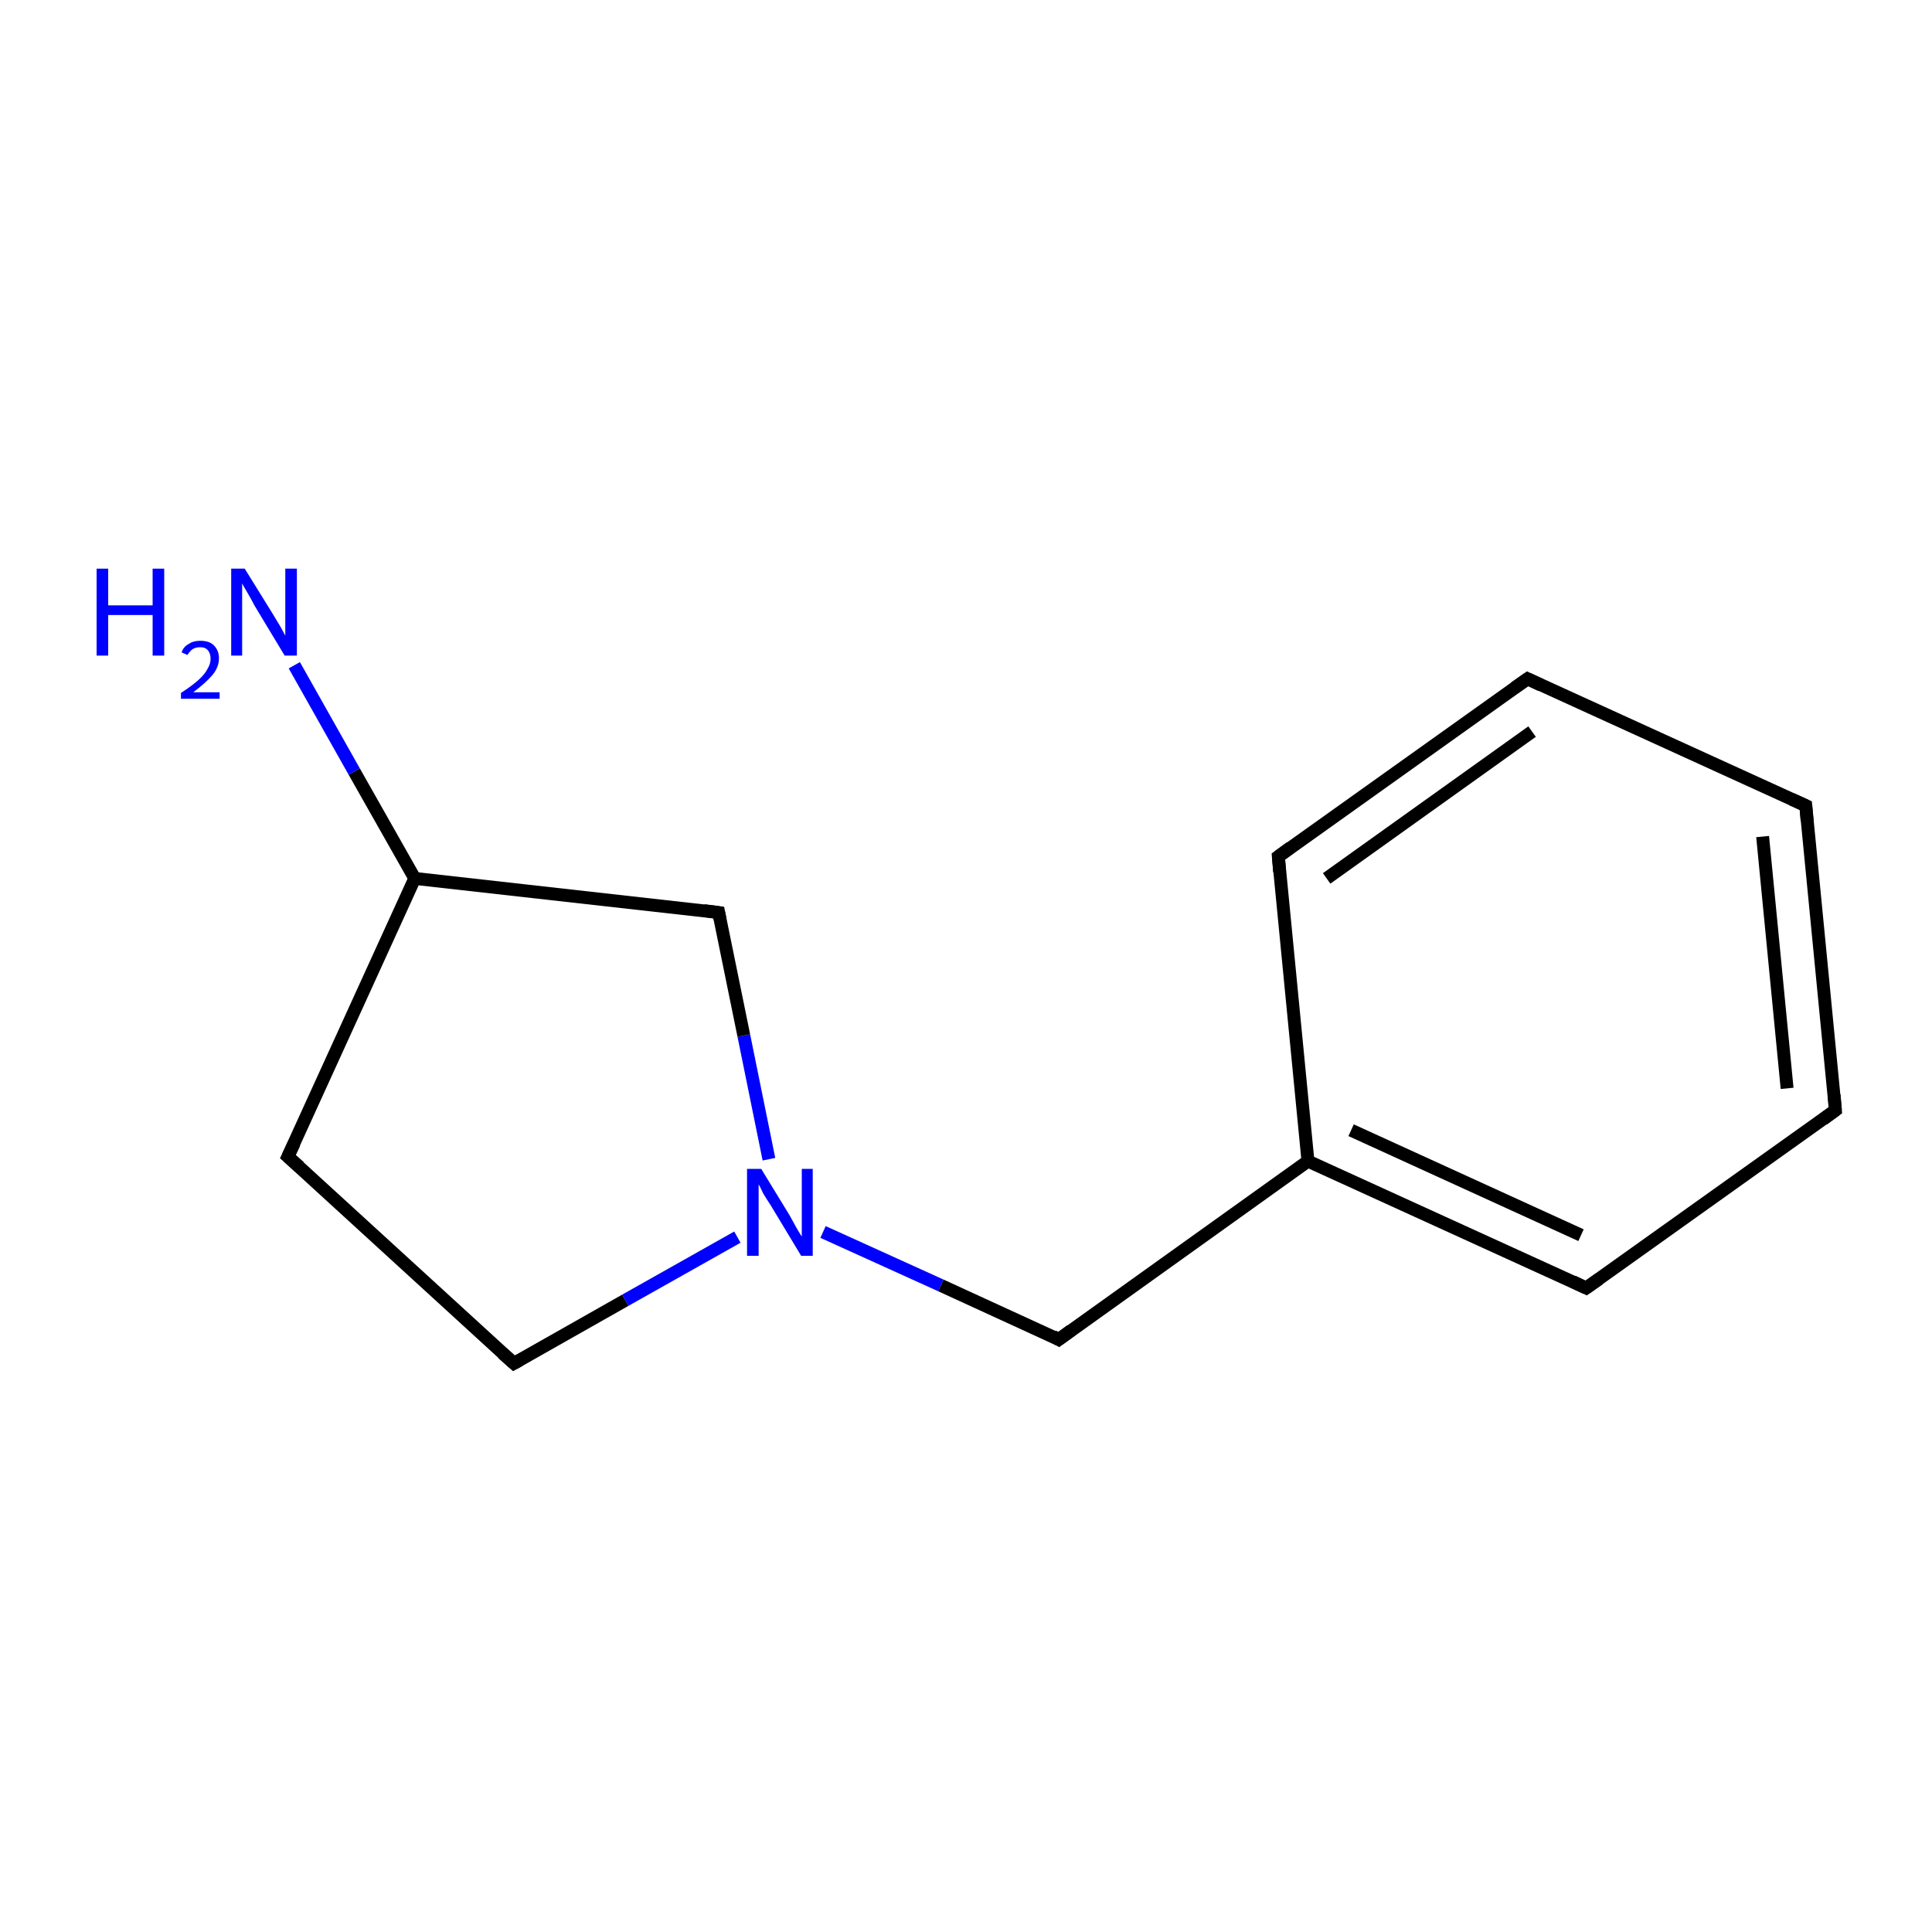 <?xml version='1.0' encoding='iso-8859-1'?>
<svg version='1.1' baseProfile='full'
              xmlns='http://www.w3.org/2000/svg'
                      xmlns:rdkit='http://www.rdkit.org/xml'
                      xmlns:xlink='http://www.w3.org/1999/xlink'
                  xml:space='preserve'
width='300px' height='300px' viewBox='0 0 300 300'>
<!-- END OF HEADER -->
<rect style='opacity:1.0;fill:none;stroke:none' width='300.0' height='300.0' x='0.0' y='0.0'> </rect>
<path class='bond-0 atom-0 atom-1' d='M 44.7,179.6 L 79.8,211.7' style='fill:none;fill-rule:evenodd;stroke:#000000;stroke-width:2.0px;stroke-linecap:butt;stroke-linejoin:miter;stroke-opacity:1' />
<path class='bond-1 atom-1 atom-2' d='M 79.8,211.7 L 97.1,201.9' style='fill:none;fill-rule:evenodd;stroke:#000000;stroke-width:2.0px;stroke-linecap:butt;stroke-linejoin:miter;stroke-opacity:1' />
<path class='bond-1 atom-1 atom-2' d='M 97.1,201.9 L 114.5,192.1' style='fill:none;fill-rule:evenodd;stroke:#0000FF;stroke-width:2.0px;stroke-linecap:butt;stroke-linejoin:miter;stroke-opacity:1' />
<path class='bond-2 atom-2 atom-3' d='M 119.4,180.0 L 115.5,160.8' style='fill:none;fill-rule:evenodd;stroke:#0000FF;stroke-width:2.0px;stroke-linecap:butt;stroke-linejoin:miter;stroke-opacity:1' />
<path class='bond-2 atom-2 atom-3' d='M 115.5,160.8 L 111.6,141.7' style='fill:none;fill-rule:evenodd;stroke:#000000;stroke-width:2.0px;stroke-linecap:butt;stroke-linejoin:miter;stroke-opacity:1' />
<path class='bond-3 atom-3 atom-4' d='M 111.6,141.7 L 64.4,136.4' style='fill:none;fill-rule:evenodd;stroke:#000000;stroke-width:2.0px;stroke-linecap:butt;stroke-linejoin:miter;stroke-opacity:1' />
<path class='bond-4 atom-4 atom-5' d='M 64.4,136.4 L 55.0,119.8' style='fill:none;fill-rule:evenodd;stroke:#000000;stroke-width:2.0px;stroke-linecap:butt;stroke-linejoin:miter;stroke-opacity:1' />
<path class='bond-4 atom-4 atom-5' d='M 55.0,119.8 L 45.7,103.3' style='fill:none;fill-rule:evenodd;stroke:#0000FF;stroke-width:2.0px;stroke-linecap:butt;stroke-linejoin:miter;stroke-opacity:1' />
<path class='bond-5 atom-2 atom-6' d='M 127.8,191.3 L 146.1,199.6' style='fill:none;fill-rule:evenodd;stroke:#0000FF;stroke-width:2.0px;stroke-linecap:butt;stroke-linejoin:miter;stroke-opacity:1' />
<path class='bond-5 atom-2 atom-6' d='M 146.1,199.6 L 164.4,208.0' style='fill:none;fill-rule:evenodd;stroke:#000000;stroke-width:2.0px;stroke-linecap:butt;stroke-linejoin:miter;stroke-opacity:1' />
<path class='bond-6 atom-6 atom-7' d='M 164.4,208.0 L 203.1,180.3' style='fill:none;fill-rule:evenodd;stroke:#000000;stroke-width:2.0px;stroke-linecap:butt;stroke-linejoin:miter;stroke-opacity:1' />
<path class='bond-7 atom-7 atom-8' d='M 203.1,180.3 L 246.3,200.0' style='fill:none;fill-rule:evenodd;stroke:#000000;stroke-width:2.0px;stroke-linecap:butt;stroke-linejoin:miter;stroke-opacity:1' />
<path class='bond-7 atom-7 atom-8' d='M 209.8,175.5 L 245.5,191.8' style='fill:none;fill-rule:evenodd;stroke:#000000;stroke-width:2.0px;stroke-linecap:butt;stroke-linejoin:miter;stroke-opacity:1' />
<path class='bond-8 atom-8 atom-9' d='M 246.3,200.0 L 285.0,172.4' style='fill:none;fill-rule:evenodd;stroke:#000000;stroke-width:2.0px;stroke-linecap:butt;stroke-linejoin:miter;stroke-opacity:1' />
<path class='bond-9 atom-9 atom-10' d='M 285.0,172.4 L 280.4,125.1' style='fill:none;fill-rule:evenodd;stroke:#000000;stroke-width:2.0px;stroke-linecap:butt;stroke-linejoin:miter;stroke-opacity:1' />
<path class='bond-9 atom-9 atom-10' d='M 277.5,169.0 L 273.7,129.9' style='fill:none;fill-rule:evenodd;stroke:#000000;stroke-width:2.0px;stroke-linecap:butt;stroke-linejoin:miter;stroke-opacity:1' />
<path class='bond-10 atom-10 atom-11' d='M 280.4,125.1 L 237.2,105.4' style='fill:none;fill-rule:evenodd;stroke:#000000;stroke-width:2.0px;stroke-linecap:butt;stroke-linejoin:miter;stroke-opacity:1' />
<path class='bond-11 atom-11 atom-12' d='M 237.2,105.4 L 198.5,133.0' style='fill:none;fill-rule:evenodd;stroke:#000000;stroke-width:2.0px;stroke-linecap:butt;stroke-linejoin:miter;stroke-opacity:1' />
<path class='bond-11 atom-11 atom-12' d='M 237.9,113.6 L 206.0,136.4' style='fill:none;fill-rule:evenodd;stroke:#000000;stroke-width:2.0px;stroke-linecap:butt;stroke-linejoin:miter;stroke-opacity:1' />
<path class='bond-12 atom-4 atom-0' d='M 64.4,136.4 L 44.7,179.6' style='fill:none;fill-rule:evenodd;stroke:#000000;stroke-width:2.0px;stroke-linecap:butt;stroke-linejoin:miter;stroke-opacity:1' />
<path class='bond-13 atom-12 atom-7' d='M 198.5,133.0 L 203.1,180.3' style='fill:none;fill-rule:evenodd;stroke:#000000;stroke-width:2.0px;stroke-linecap:butt;stroke-linejoin:miter;stroke-opacity:1' />
<path d='M 46.5,181.2 L 44.7,179.6 L 45.7,177.5' style='fill:none;stroke:#000000;stroke-width:2.0px;stroke-linecap:butt;stroke-linejoin:miter;stroke-miterlimit:10;stroke-opacity:1;' />
<path d='M 78.0,210.1 L 79.8,211.7 L 80.7,211.2' style='fill:none;stroke:#000000;stroke-width:2.0px;stroke-linecap:butt;stroke-linejoin:miter;stroke-miterlimit:10;stroke-opacity:1;' />
<path d='M 111.8,142.7 L 111.6,141.7 L 109.3,141.4' style='fill:none;stroke:#000000;stroke-width:2.0px;stroke-linecap:butt;stroke-linejoin:miter;stroke-miterlimit:10;stroke-opacity:1;' />
<path d='M 163.5,207.5 L 164.4,208.0 L 166.3,206.6' style='fill:none;stroke:#000000;stroke-width:2.0px;stroke-linecap:butt;stroke-linejoin:miter;stroke-miterlimit:10;stroke-opacity:1;' />
<path d='M 244.2,199.0 L 246.3,200.0 L 248.3,198.6' style='fill:none;stroke:#000000;stroke-width:2.0px;stroke-linecap:butt;stroke-linejoin:miter;stroke-miterlimit:10;stroke-opacity:1;' />
<path d='M 283.1,173.8 L 285.0,172.4 L 284.8,170.0' style='fill:none;stroke:#000000;stroke-width:2.0px;stroke-linecap:butt;stroke-linejoin:miter;stroke-miterlimit:10;stroke-opacity:1;' />
<path d='M 280.6,127.4 L 280.4,125.1 L 278.2,124.1' style='fill:none;stroke:#000000;stroke-width:2.0px;stroke-linecap:butt;stroke-linejoin:miter;stroke-miterlimit:10;stroke-opacity:1;' />
<path d='M 239.3,106.4 L 237.2,105.4 L 235.2,106.8' style='fill:none;stroke:#000000;stroke-width:2.0px;stroke-linecap:butt;stroke-linejoin:miter;stroke-miterlimit:10;stroke-opacity:1;' />
<path d='M 200.4,131.6 L 198.5,133.0 L 198.7,135.4' style='fill:none;stroke:#000000;stroke-width:2.0px;stroke-linecap:butt;stroke-linejoin:miter;stroke-miterlimit:10;stroke-opacity:1;' />
<path class='atom-2' d='M 118.2 181.5
L 122.6 188.7
Q 123.0 189.4, 123.7 190.7
Q 124.4 191.9, 124.5 192.0
L 124.5 181.5
L 126.2 181.5
L 126.2 195.0
L 124.4 195.0
L 119.7 187.2
Q 119.1 186.3, 118.5 185.3
Q 118.0 184.2, 117.8 183.9
L 117.8 195.0
L 116.0 195.0
L 116.0 181.5
L 118.2 181.5
' fill='#0000FF'/>
<path class='atom-5' d='M 15.0 88.3
L 16.8 88.3
L 16.8 94.0
L 23.7 94.0
L 23.7 88.3
L 25.5 88.3
L 25.5 101.8
L 23.7 101.8
L 23.7 95.5
L 16.8 95.5
L 16.8 101.8
L 15.0 101.8
L 15.0 88.3
' fill='#0000FF'/>
<path class='atom-5' d='M 28.2 101.3
Q 28.5 100.4, 29.3 100.0
Q 30.0 99.5, 31.1 99.5
Q 32.5 99.5, 33.2 100.2
Q 34.0 101.0, 34.0 102.2
Q 34.0 103.6, 33.0 104.8
Q 32.0 106.0, 30.0 107.5
L 34.1 107.5
L 34.1 108.5
L 28.1 108.5
L 28.1 107.6
Q 29.8 106.5, 30.8 105.6
Q 31.8 104.7, 32.2 103.9
Q 32.7 103.1, 32.7 102.3
Q 32.7 101.5, 32.3 101.0
Q 31.9 100.5, 31.1 100.5
Q 30.4 100.5, 29.9 100.8
Q 29.5 101.1, 29.1 101.7
L 28.2 101.3
' fill='#0000FF'/>
<path class='atom-5' d='M 38.0 88.3
L 42.4 95.4
Q 42.8 96.1, 43.6 97.4
Q 44.3 98.7, 44.3 98.7
L 44.3 88.3
L 46.1 88.3
L 46.1 101.8
L 44.2 101.8
L 39.5 94.0
Q 39.0 93.0, 38.4 92.0
Q 37.8 91.0, 37.6 90.6
L 37.6 101.8
L 35.9 101.8
L 35.9 88.3
L 38.0 88.3
' fill='#0000FF'/>
</svg>
